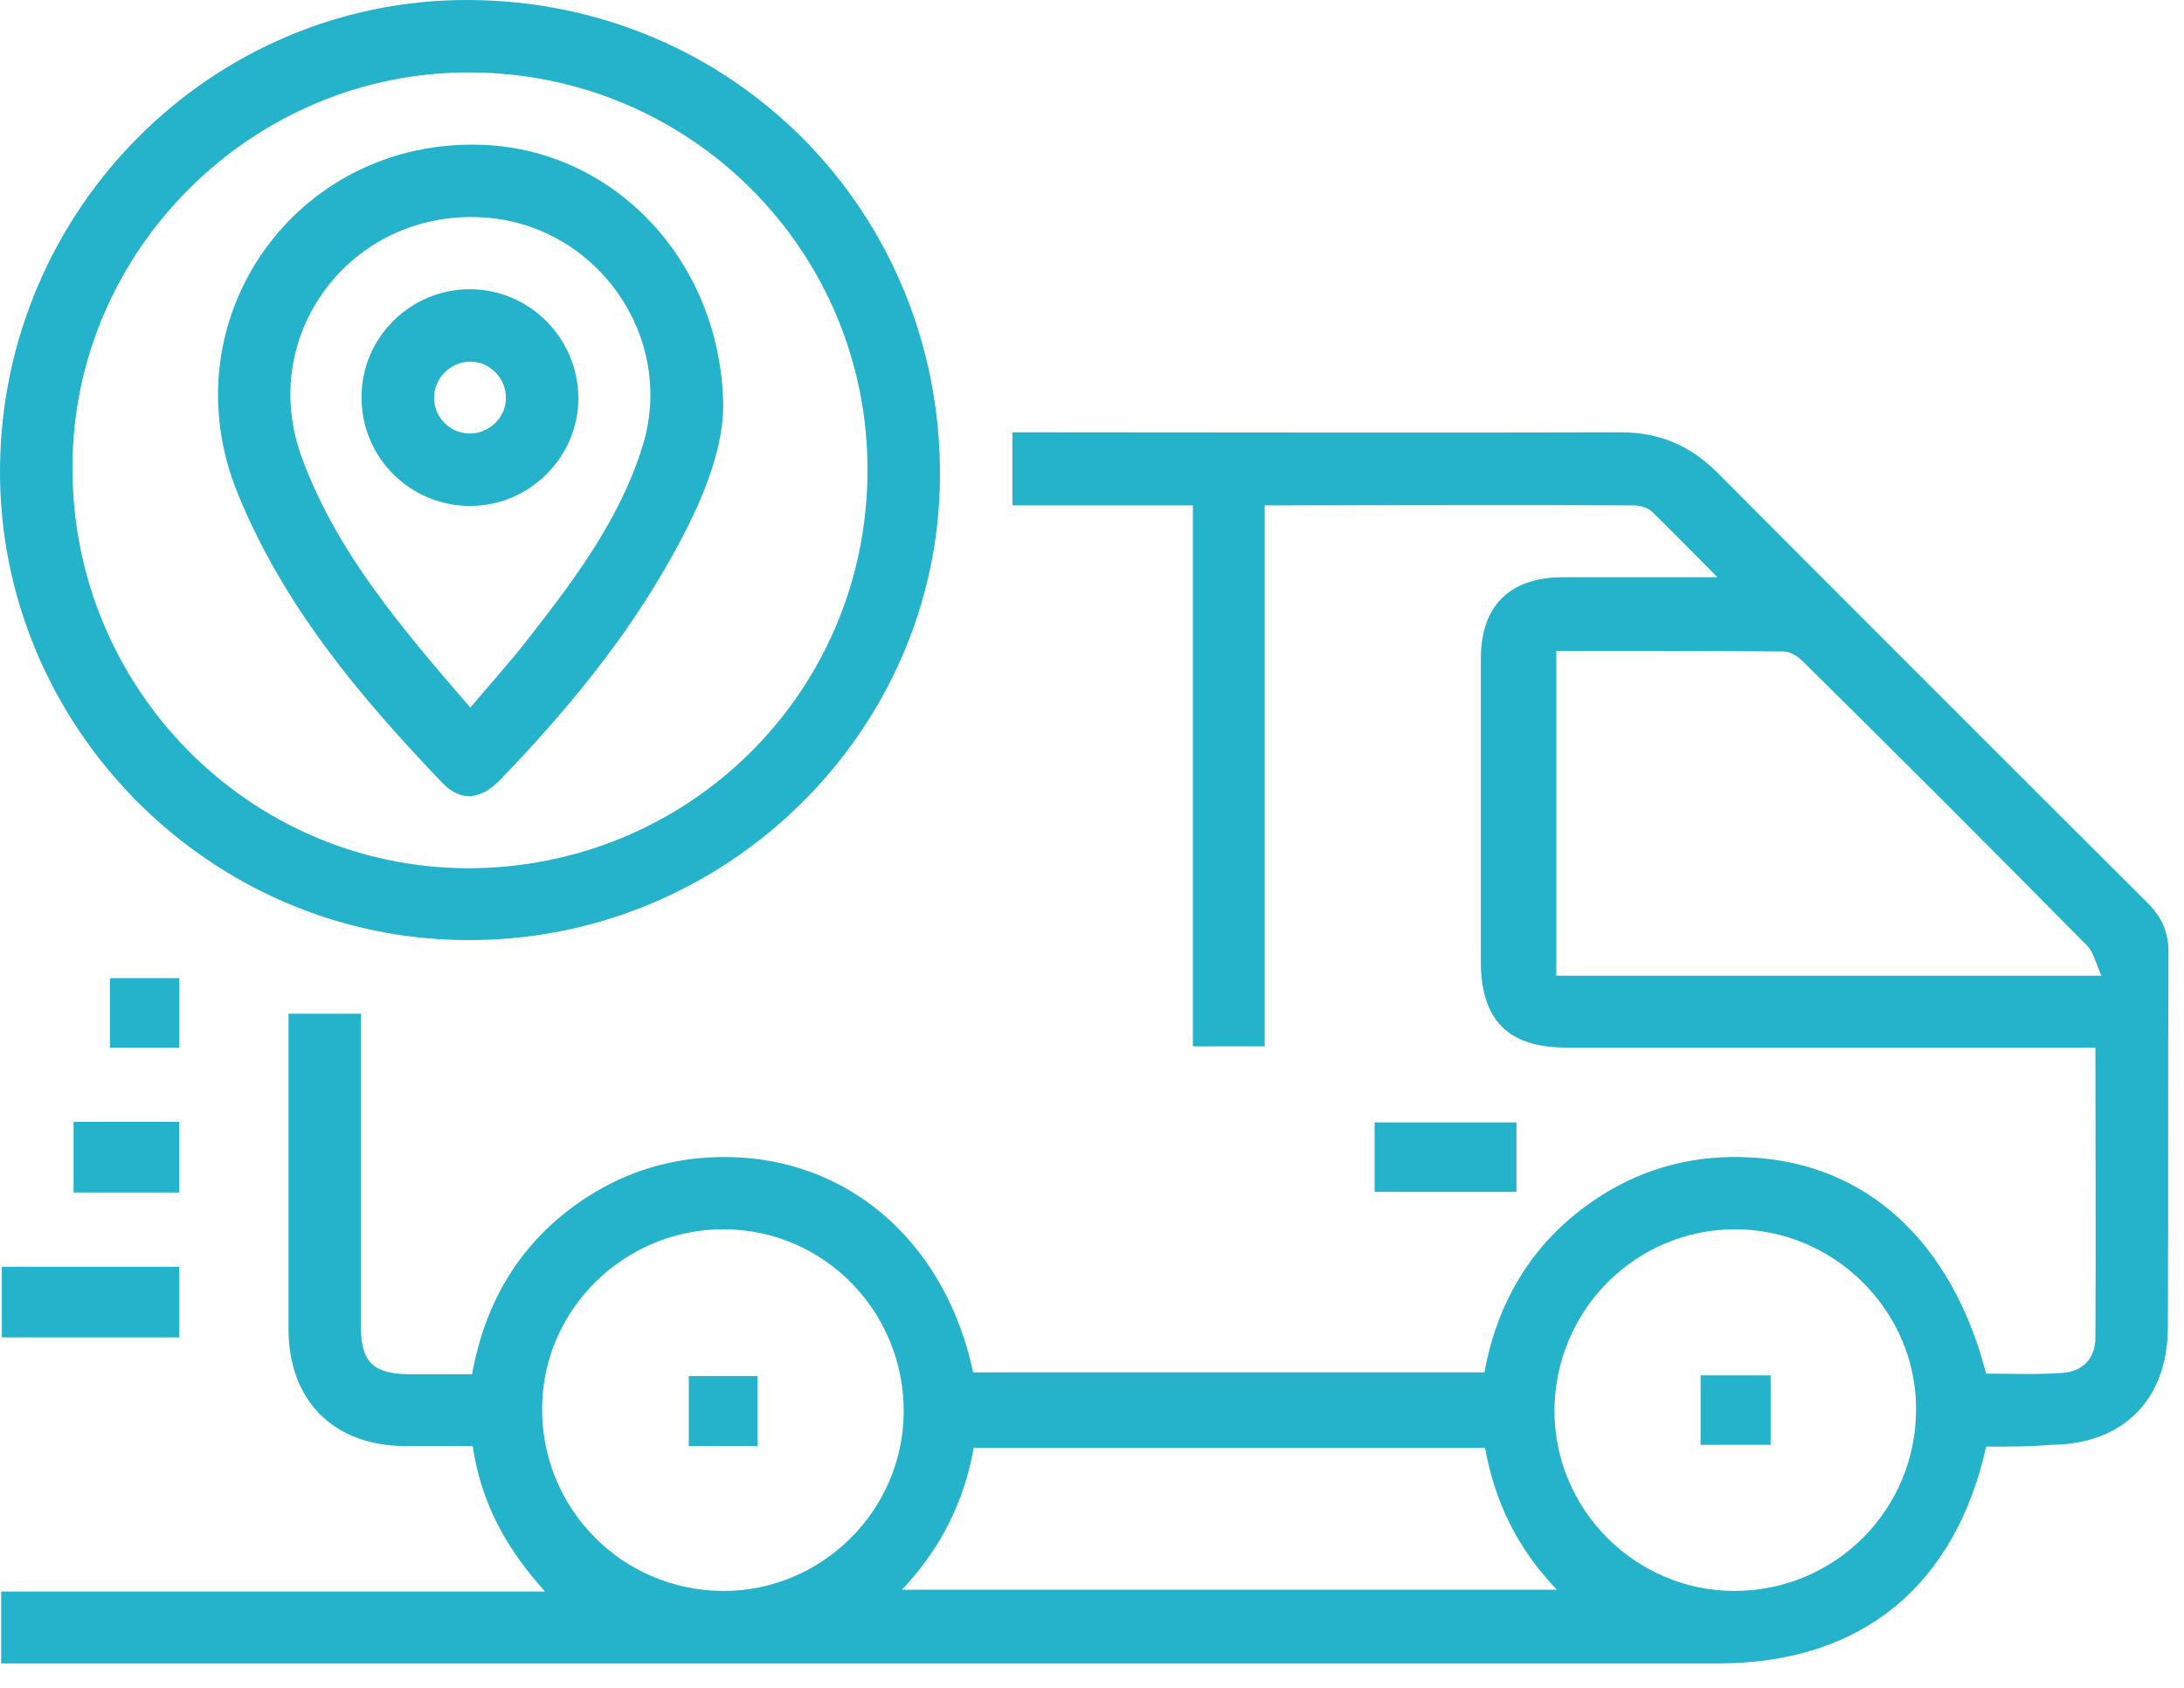 <svg xmlns="http://www.w3.org/2000/svg" width="66" height="51" viewBox="0 0 66 51" fill="none"><path d="M60.021 43.712C59.072 47.963 56.208 50.262 51.92 50.262C34.917 50.262 17.914 50.262 0.911 50.262C0.637 50.262 0.364 50.262 0.035 50.262C0.035 49.55 0.035 48.857 0.035 48.091C5.454 48.091 10.872 48.091 16.473 48.091C15.287 46.777 14.539 45.409 14.284 43.694C13.609 43.694 12.934 43.694 12.259 43.694C10.088 43.694 8.719 42.326 8.719 40.155C8.719 36.998 8.719 33.824 8.719 30.631C9.449 30.631 10.142 30.631 10.909 30.631C10.909 30.887 10.909 31.124 10.909 31.379C10.909 34.298 10.909 37.199 10.909 40.118C10.909 41.14 11.274 41.505 12.313 41.523C12.952 41.523 13.591 41.523 14.265 41.523C14.667 39.315 15.725 37.546 17.568 36.287C19.009 35.302 20.614 34.882 22.347 34.973C25.869 35.174 28.605 37.692 29.408 41.468C34.534 41.468 39.661 41.468 44.86 41.468C45.261 39.261 46.374 37.436 48.308 36.178C49.713 35.265 51.245 34.882 52.906 34.973C56.408 35.156 58.981 37.509 60.021 41.505C60.769 41.505 61.535 41.541 62.301 41.486C62.94 41.45 63.323 41.049 63.323 40.41C63.341 37.528 63.323 34.627 63.323 31.653C63.049 31.653 62.794 31.653 62.556 31.653C57.485 31.653 52.413 31.653 47.323 31.653C45.572 31.653 44.751 30.814 44.751 29.062C44.751 26.016 44.751 22.969 44.751 19.904C44.751 18.317 45.608 17.459 47.195 17.441C48.71 17.441 50.242 17.441 51.902 17.441C51.172 16.712 50.552 16.073 49.914 15.453C49.786 15.325 49.531 15.27 49.348 15.27C45.663 15.252 41.978 15.27 38.219 15.27C38.219 20.725 38.219 26.162 38.219 31.617C37.471 31.617 36.796 31.617 36.048 31.617C36.048 26.198 36.048 20.78 36.048 15.27C34.188 15.27 32.4 15.27 30.594 15.27C30.594 14.522 30.594 13.847 30.594 13.063C30.831 13.063 31.068 13.063 31.305 13.063C37.198 13.063 43.09 13.081 48.983 13.063C50.151 13.063 51.081 13.464 51.902 14.285C56.226 18.627 60.55 22.951 64.892 27.275C65.33 27.712 65.53 28.15 65.53 28.771C65.512 32.547 65.53 36.323 65.512 40.1C65.512 42.289 64.162 43.639 61.991 43.657C61.371 43.712 60.714 43.712 60.021 43.712ZM47.031 19.667C47.031 22.987 47.031 26.235 47.031 29.482C52.486 29.482 57.904 29.482 63.505 29.482C63.341 29.117 63.268 28.771 63.067 28.57C60.221 25.687 57.357 22.823 54.475 19.977C54.329 19.831 54.091 19.685 53.909 19.685C51.629 19.667 49.348 19.667 47.031 19.667ZM27.31 42.672C27.328 39.644 24.92 37.163 21.891 37.144C18.899 37.126 16.418 39.534 16.382 42.508C16.345 45.573 18.79 48.054 21.837 48.072C24.81 48.091 27.291 45.664 27.31 42.672ZM52.431 37.144C49.421 37.144 46.976 39.607 46.976 42.636C46.976 45.628 49.439 48.072 52.413 48.072C55.46 48.072 57.923 45.609 57.904 42.544C57.886 39.589 55.423 37.144 52.431 37.144ZM27.255 48.036C33.914 48.036 40.427 48.036 47.049 48.036C45.845 46.777 45.17 45.372 44.878 43.749C39.715 43.749 34.589 43.749 29.426 43.749C29.134 45.372 28.441 46.777 27.255 48.036Z" fill="#24B3CA"></path><path d="M14.176 0C22.148 0.037 28.442 6.404 28.406 14.394C28.369 22.13 21.911 28.46 14.085 28.406C6.313 28.369 -0.054 21.929 0 14.157C0.055 6.312 6.422 -0.036 14.176 0ZM14.212 2.189C7.663 2.153 2.208 7.535 2.19 14.084C2.153 20.762 7.499 26.198 14.103 26.235C20.798 26.253 26.198 20.926 26.216 14.23C26.235 7.59 20.871 2.208 14.212 2.189Z" fill="#24B3CA"></path><path d="M0.055 38.276C1.843 38.276 3.612 38.276 5.418 38.276C5.418 38.987 5.418 39.681 5.418 40.41C3.63 40.41 1.879 40.41 0.055 40.41C0.055 39.717 0.055 39.024 0.055 38.276Z" fill="#24B3CA"></path><path d="M41.54 36.013C41.54 35.301 41.54 34.626 41.54 33.915C42.963 33.915 44.367 33.915 45.827 33.915C45.827 34.59 45.827 35.283 45.827 36.013C44.44 36.013 43.017 36.013 41.54 36.013Z" fill="#24B3CA"></path><path d="M2.224 33.897C3.3 33.897 4.34 33.897 5.417 33.897C5.417 34.608 5.417 35.302 5.417 36.032C4.359 36.032 3.319 36.032 2.224 36.032C2.224 35.338 2.224 34.645 2.224 33.897Z" fill="#24B3CA"></path><path d="M5.42 29.555C5.42 30.285 5.42 30.96 5.42 31.653C4.708 31.653 4.051 31.653 3.322 31.653C3.322 30.978 3.322 30.285 3.322 29.555C3.997 29.555 4.69 29.555 5.42 29.555Z" fill="#24B3CA"></path><path d="M22.895 43.694C22.183 43.694 21.526 43.694 20.815 43.694C20.815 43.001 20.815 42.308 20.815 41.578C21.472 41.578 22.165 41.578 22.895 41.578C22.895 42.253 22.895 42.947 22.895 43.694Z" fill="#24B3CA"></path><path d="M53.508 41.559C53.508 42.252 53.508 42.927 53.508 43.657C52.815 43.657 52.14 43.657 51.392 43.657C51.392 42.982 51.392 42.289 51.392 41.559C52.085 41.559 52.742 41.559 53.508 41.559Z" fill="#24B3CA"></path><path d="M21.857 12.278C21.839 13.682 21.182 15.233 20.361 16.711C18.956 19.265 17.114 21.491 15.107 23.571C14.523 24.173 13.921 24.227 13.374 23.662C10.874 21.053 8.576 18.316 7.189 14.923C5.036 9.669 8.94 4.141 14.614 4.378C18.591 4.542 21.802 7.918 21.857 12.278ZM14.213 21.381C14.797 20.688 15.326 20.104 15.818 19.484C17.26 17.641 18.701 15.78 19.412 13.5C20.452 10.198 18.026 6.75 14.559 6.567C10.601 6.349 7.755 10.125 9.123 13.829C10.181 16.711 12.17 19.01 14.213 21.381Z" fill="#24B3CA"></path><path d="M17.477 12.041C17.477 13.81 15.999 15.288 14.211 15.288C12.387 15.288 10.909 13.81 10.927 11.986C10.927 10.198 12.405 8.739 14.193 8.739C15.999 8.739 17.477 10.216 17.477 12.041ZM14.211 10.928C13.627 10.928 13.135 11.402 13.117 11.986C13.098 12.606 13.609 13.117 14.229 13.099C14.813 13.081 15.306 12.588 15.288 12.004C15.288 11.42 14.795 10.928 14.211 10.928Z" fill="#24B3CA"></path></svg>